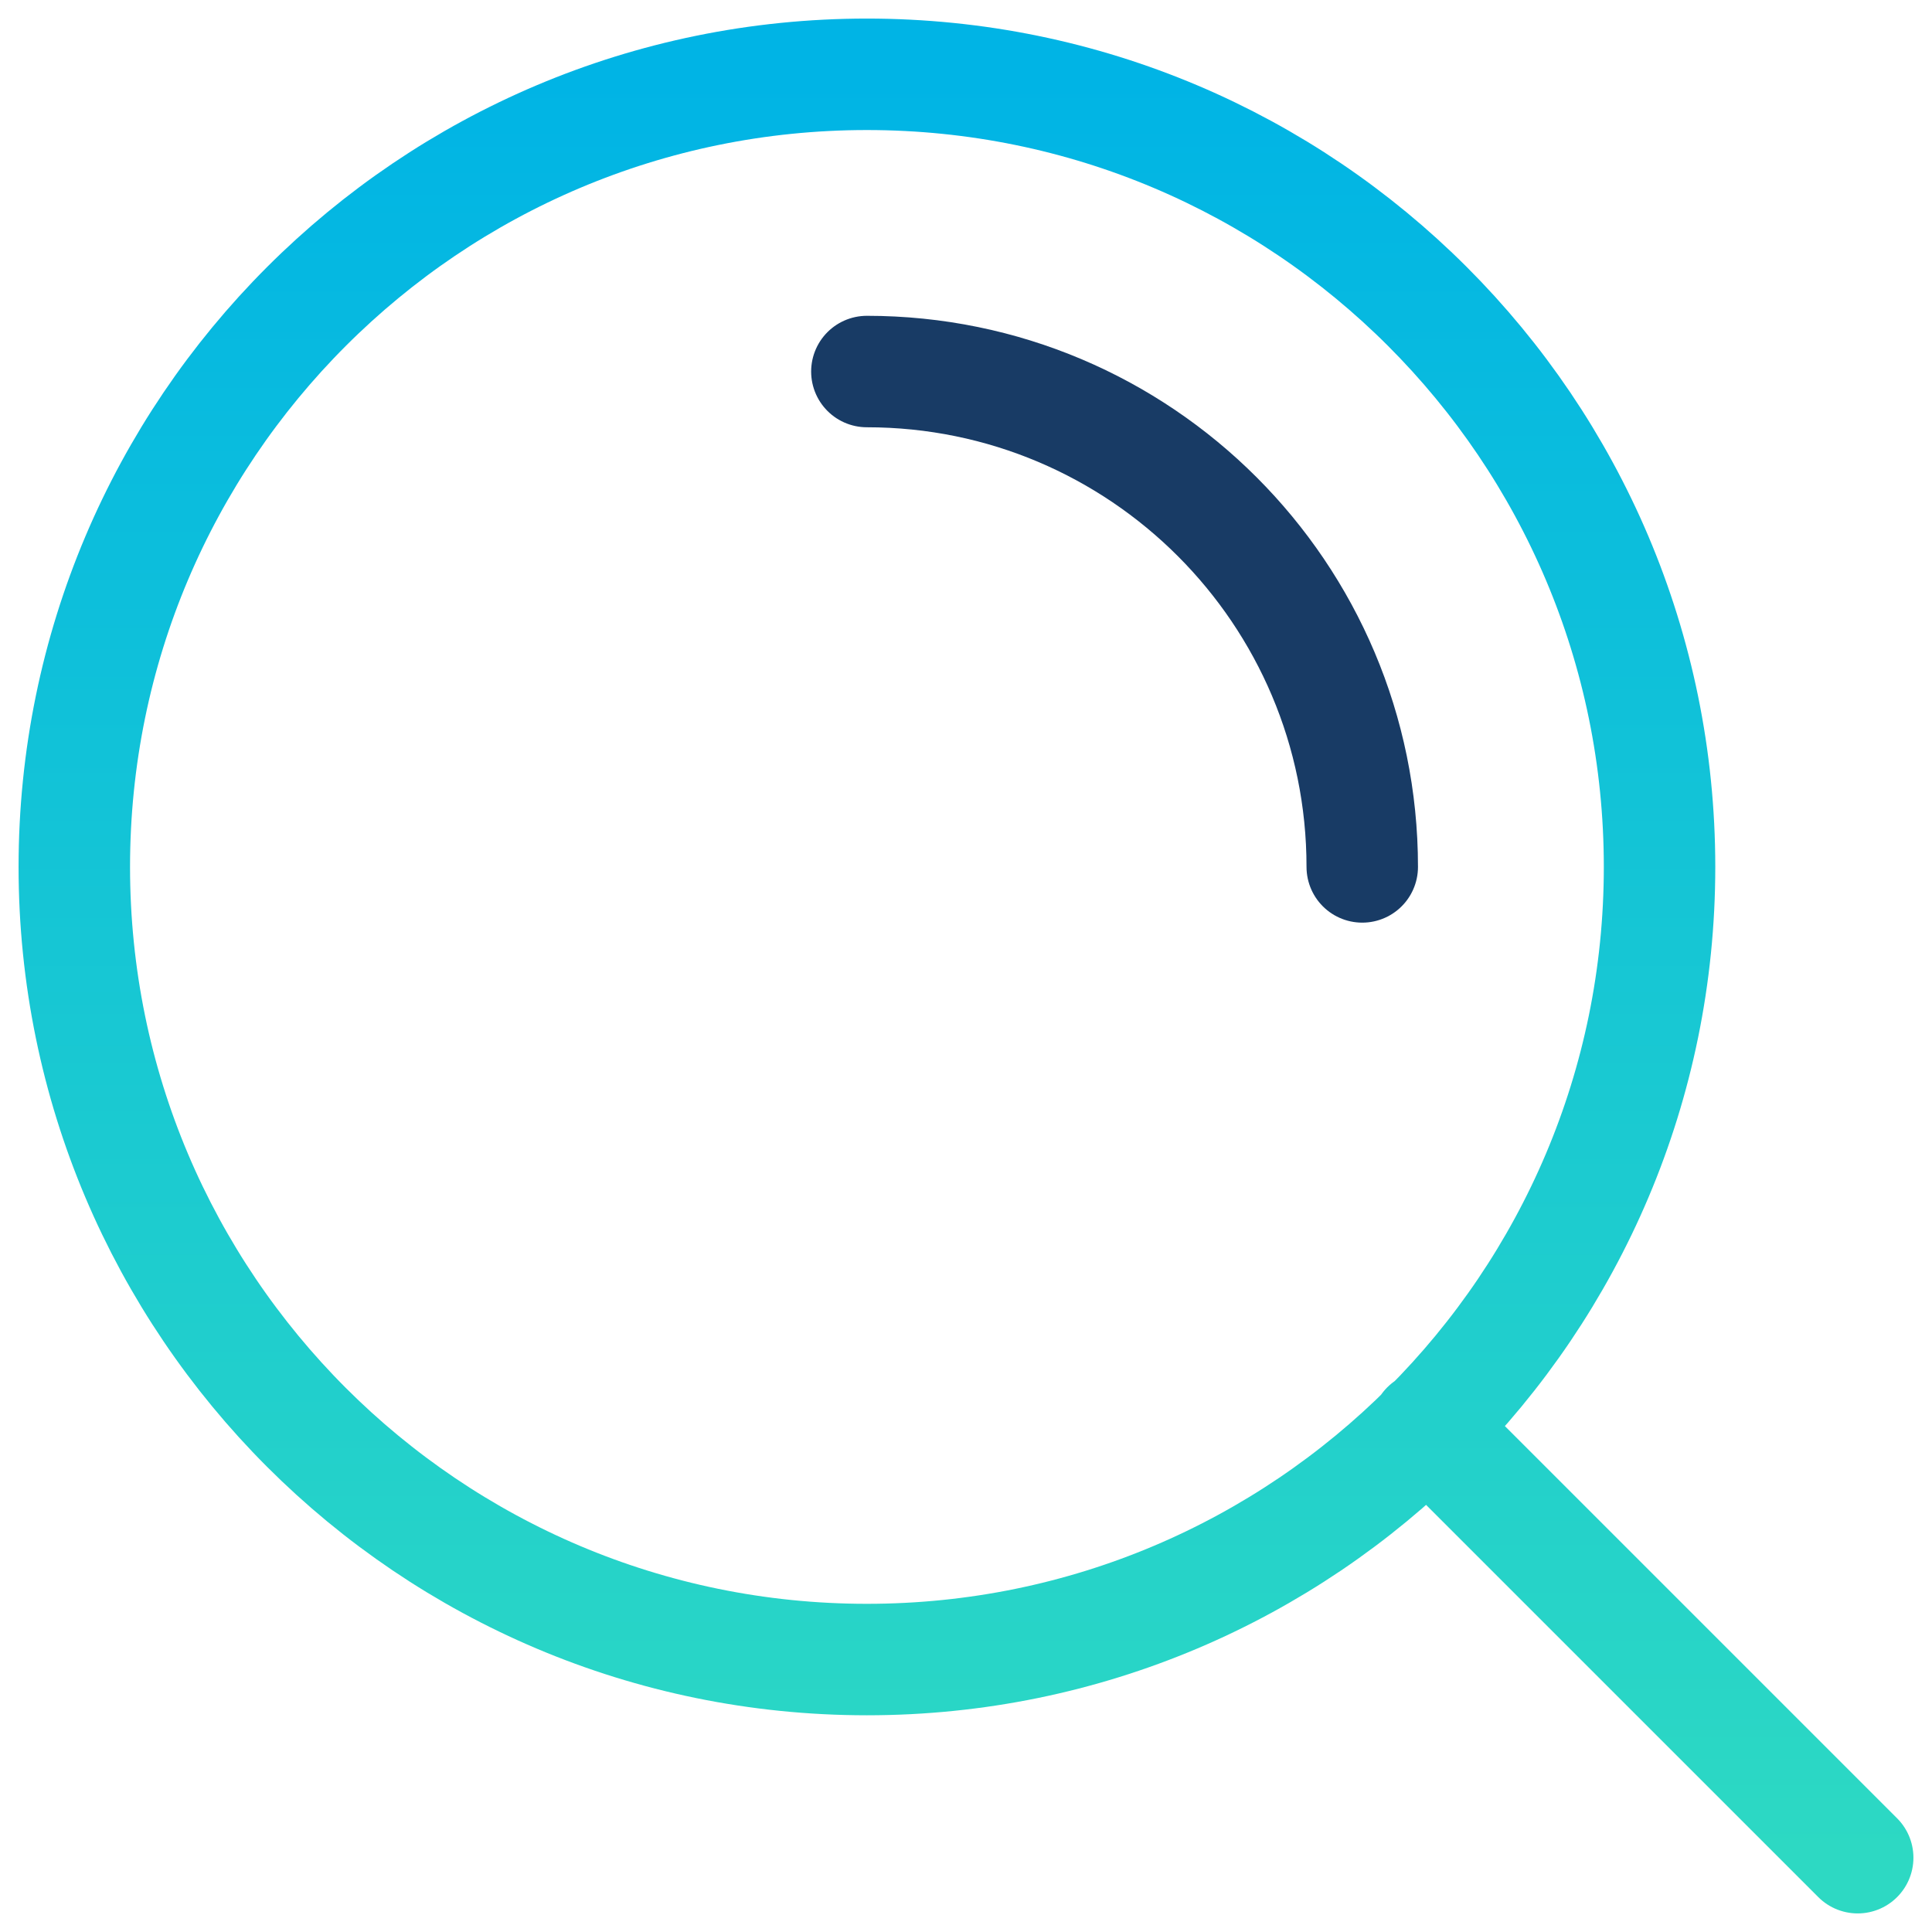 <svg xmlns="http://www.w3.org/2000/svg" width="52" height="52" viewBox="0 0 52 52" fill="none"><path d="M50 50L38.4 38.4M44.667 23.333C44.667 35.115 35.115 44.667 23.333 44.667C11.551 44.667 2 35.115 2 23.333C2 11.551 11.551 2 23.333 2C35.115 2 44.667 11.551 44.667 23.333Z" stroke="url(#paint0_linear_2066_57767)" stroke-width="3" stroke-linecap="round" stroke-linejoin="round"></path><path d="M23.332 10C30.696 10 36.665 15.97 36.665 23.333" stroke="#183B65" stroke-width="3" stroke-linecap="round" stroke-linejoin="round"></path><defs><linearGradient id="paint0_linear_2066_57767" x1="26" y1="2" x2="26" y2="50" gradientUnits="userSpaceOnUse"><stop stop-color="#00B4E5"></stop><stop offset="1" stop-color="#2DD9C3"></stop></linearGradient></defs></svg>